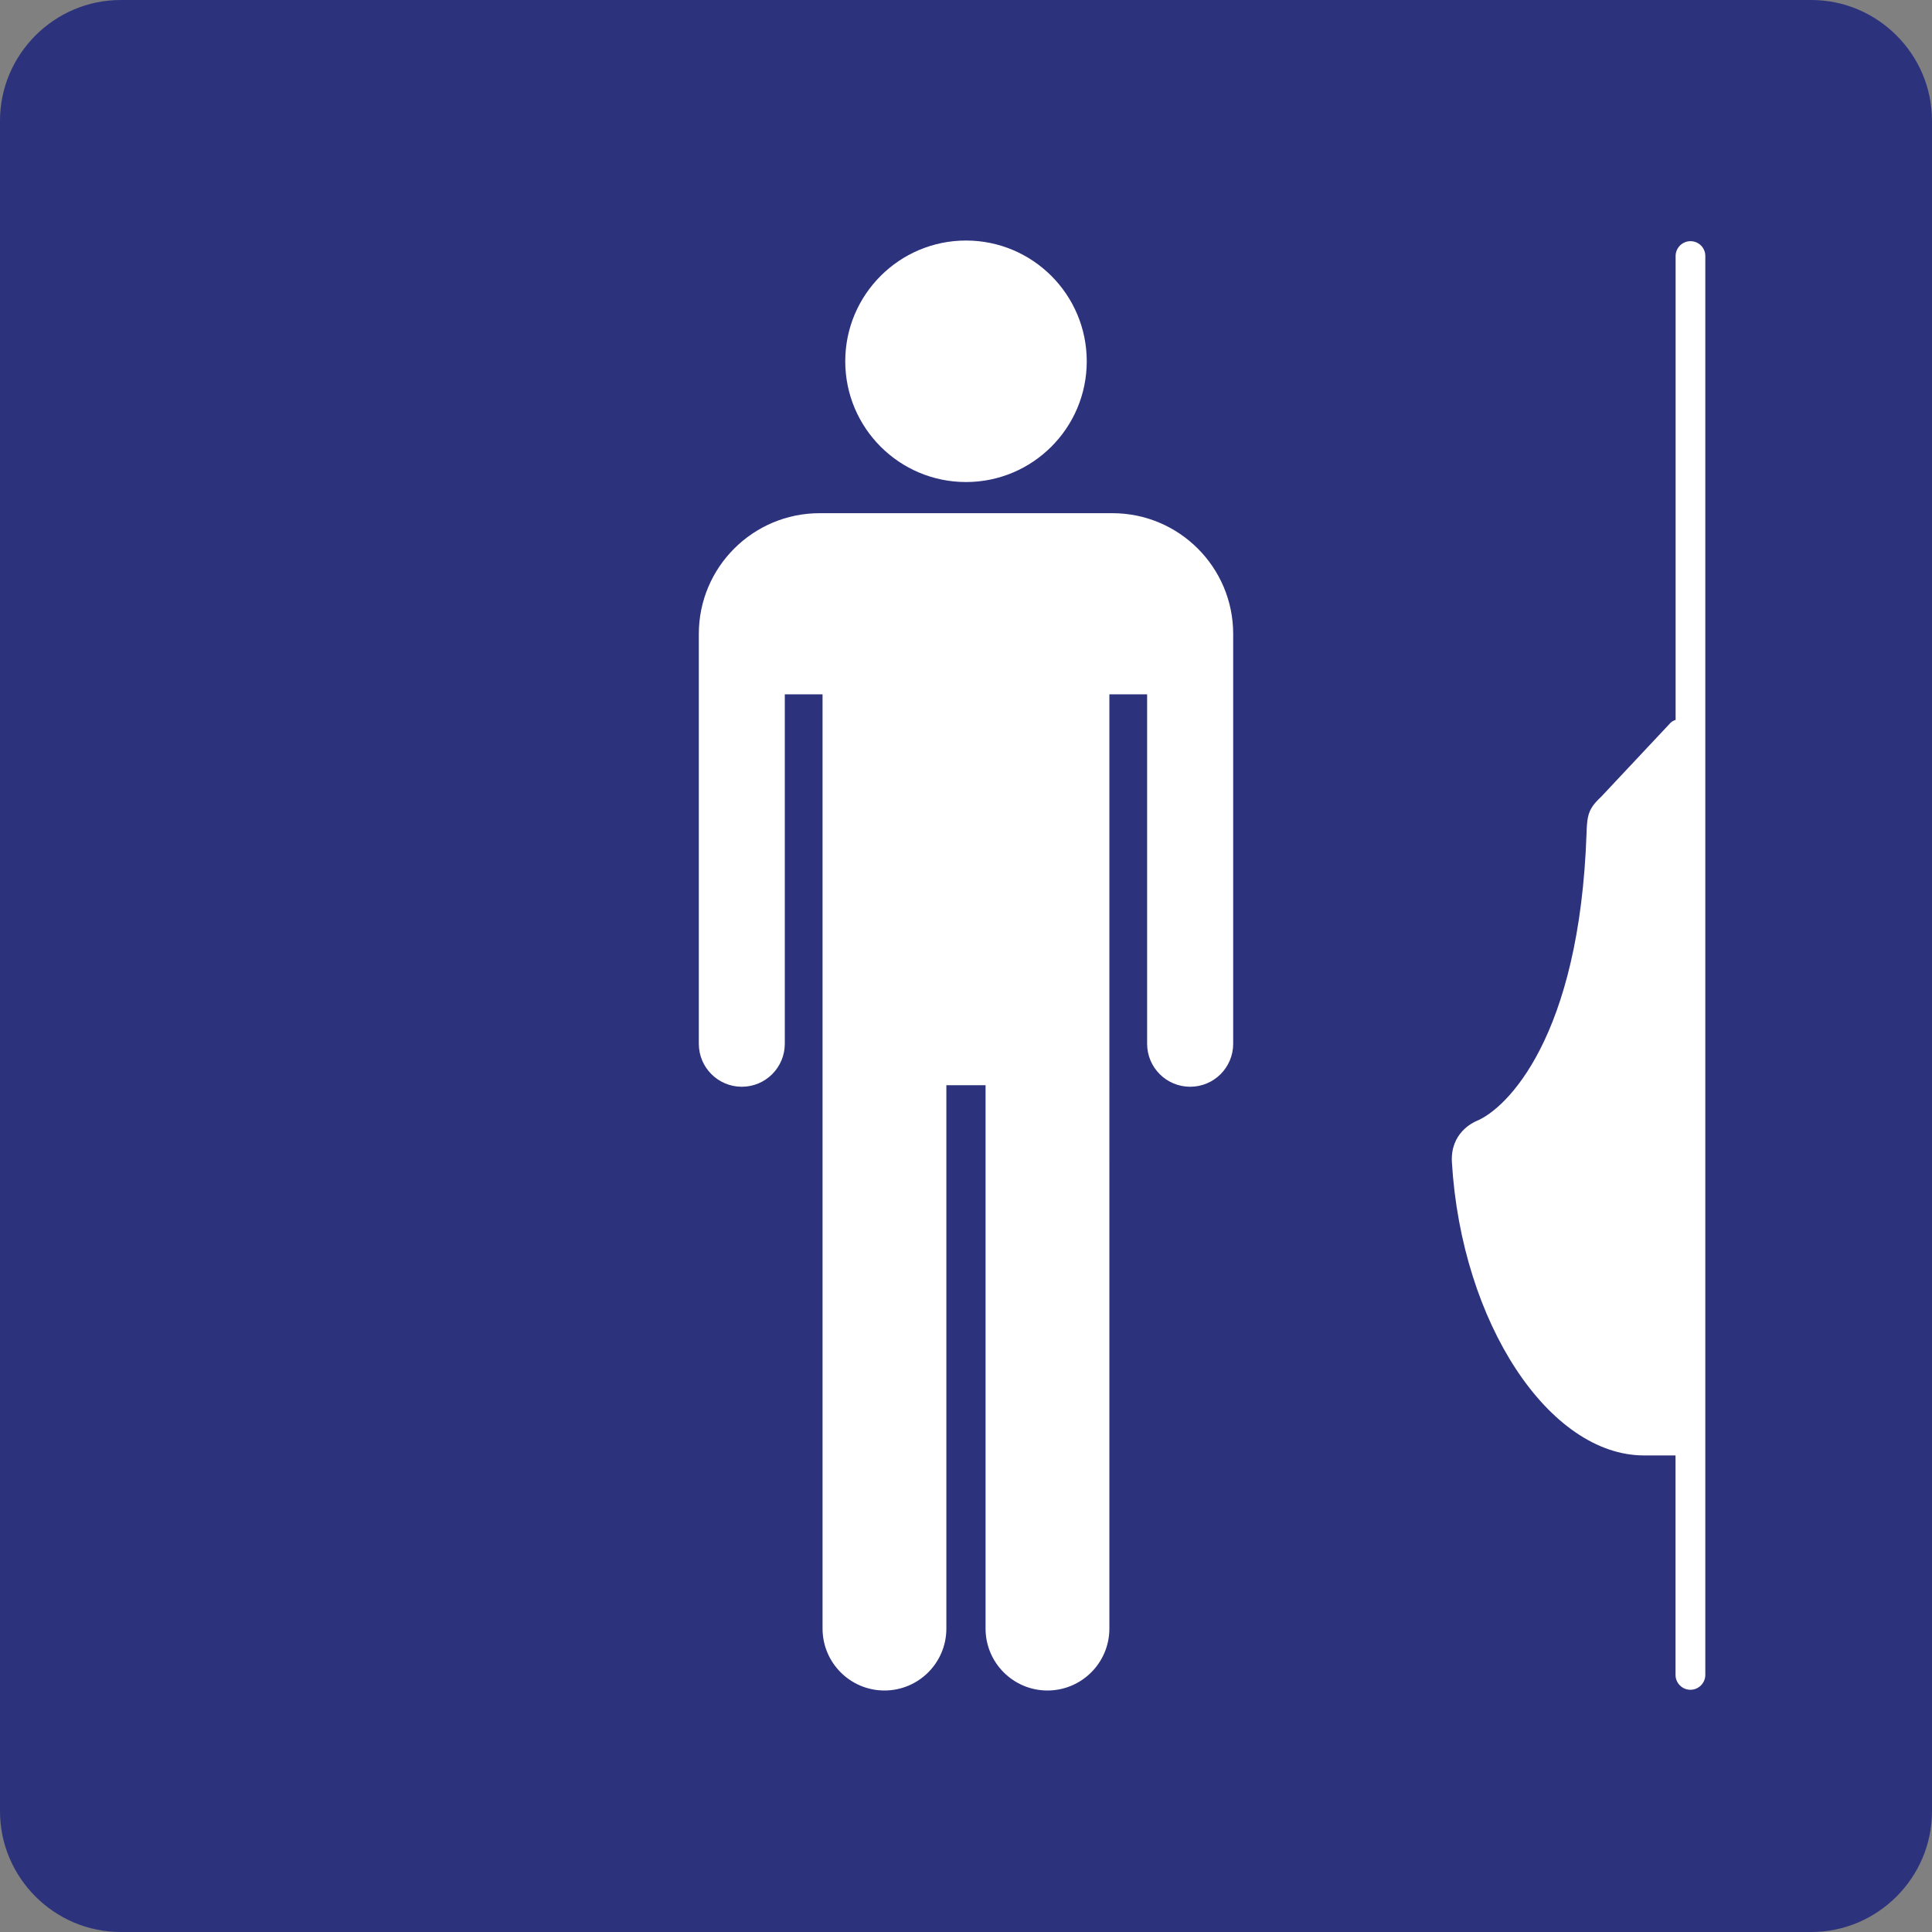<?xml version="1.0" encoding="utf-8"?>
<!-- Generator: Adobe Illustrator 24.2.0, SVG Export Plug-In . SVG Version: 6.00 Build 0)  -->
<svg version="1.0" xmlns="http://www.w3.org/2000/svg" xmlns:xlink="http://www.w3.org/1999/xlink" x="0px" y="0px"
	 viewBox="0 0 24 24" enable-background="new 0 0 24 24" xml:space="preserve">
<rect x="0" y="0" width="24" height="24" fill="#808080" stroke="none"/>
<g id="SVG_x5F_24x24pt">
	<path id="backgroundBlue" fill="#2D327D" d="M0,22.5v-21C0,0.675,0.675,0,1.5,0h21C23.325,0,24,0.675,24,1.5v21
		c0,0.825-0.675,1.5-1.5,1.5h-21C0.675,24,0,23.325,0,22.5z"/>
	<g id="content">
		<path fill="#FFFFFF" d="M13.5,4.488c0-0.828-0.672-1.5-1.5-1.5c-0.828,0-1.5,0.672-1.5,1.5c0,0.828,0.672,1.5,1.5,1.5
			C12.828,5.988,13.5,5.316,13.5,4.488L13.5,4.488z"/>
		<path fill="#FFFFFF" d="M8.681,7.875v5.091c0,0.295,0.239,0.534,0.534,0.534c0.295,0,0.534-0.239,0.534-0.534V8.625h0.469v11.606
			c0,0.424,0.344,0.769,0.769,0.769c0.424,0,0.769-0.344,0.769-0.769v-6.75h0.487v6.75c0,0.424,0.344,0.769,0.769,0.769
			c0.424,0,0.769-0.344,0.769-0.769V8.625h0.469v4.341c0,0.295,0.239,0.534,0.535,0.534c0.295,0,0.534-0.239,0.534-0.534l0,0V7.875
			c0-0.828-0.672-1.5-1.5-1.5h-3.637C9.353,6.375,8.681,7.047,8.681,7.875L8.681,7.875z"/>
		<path fill="#FFFFFF" d="M21,2.996c-0.102,0-0.185,0.083-0.185,0.185v5.762c-0.031,0.009-0.058,0.027-0.077,0.051l0,0l-0.847,0.903
			l0,0c-0.083,0.079-0.143,0.144-0.166,0.261c-0.009,0.042-0.015,0.128-0.016,0.182c-0.085,2.559-1,3.433-1.362,3.583
			c-0.053,0.022-0.332,0.154-0.311,0.515c0.12,1.999,1.209,3.642,2.387,3.642h0.391v2.726c0,0.102,0.083,0.185,0.185,0.185
			c0.102,0,0.185-0.083,0.185-0.185V3.181C21.185,3.079,21.102,2.996,21,2.996z"/>
	</g>
</g>
</svg>
